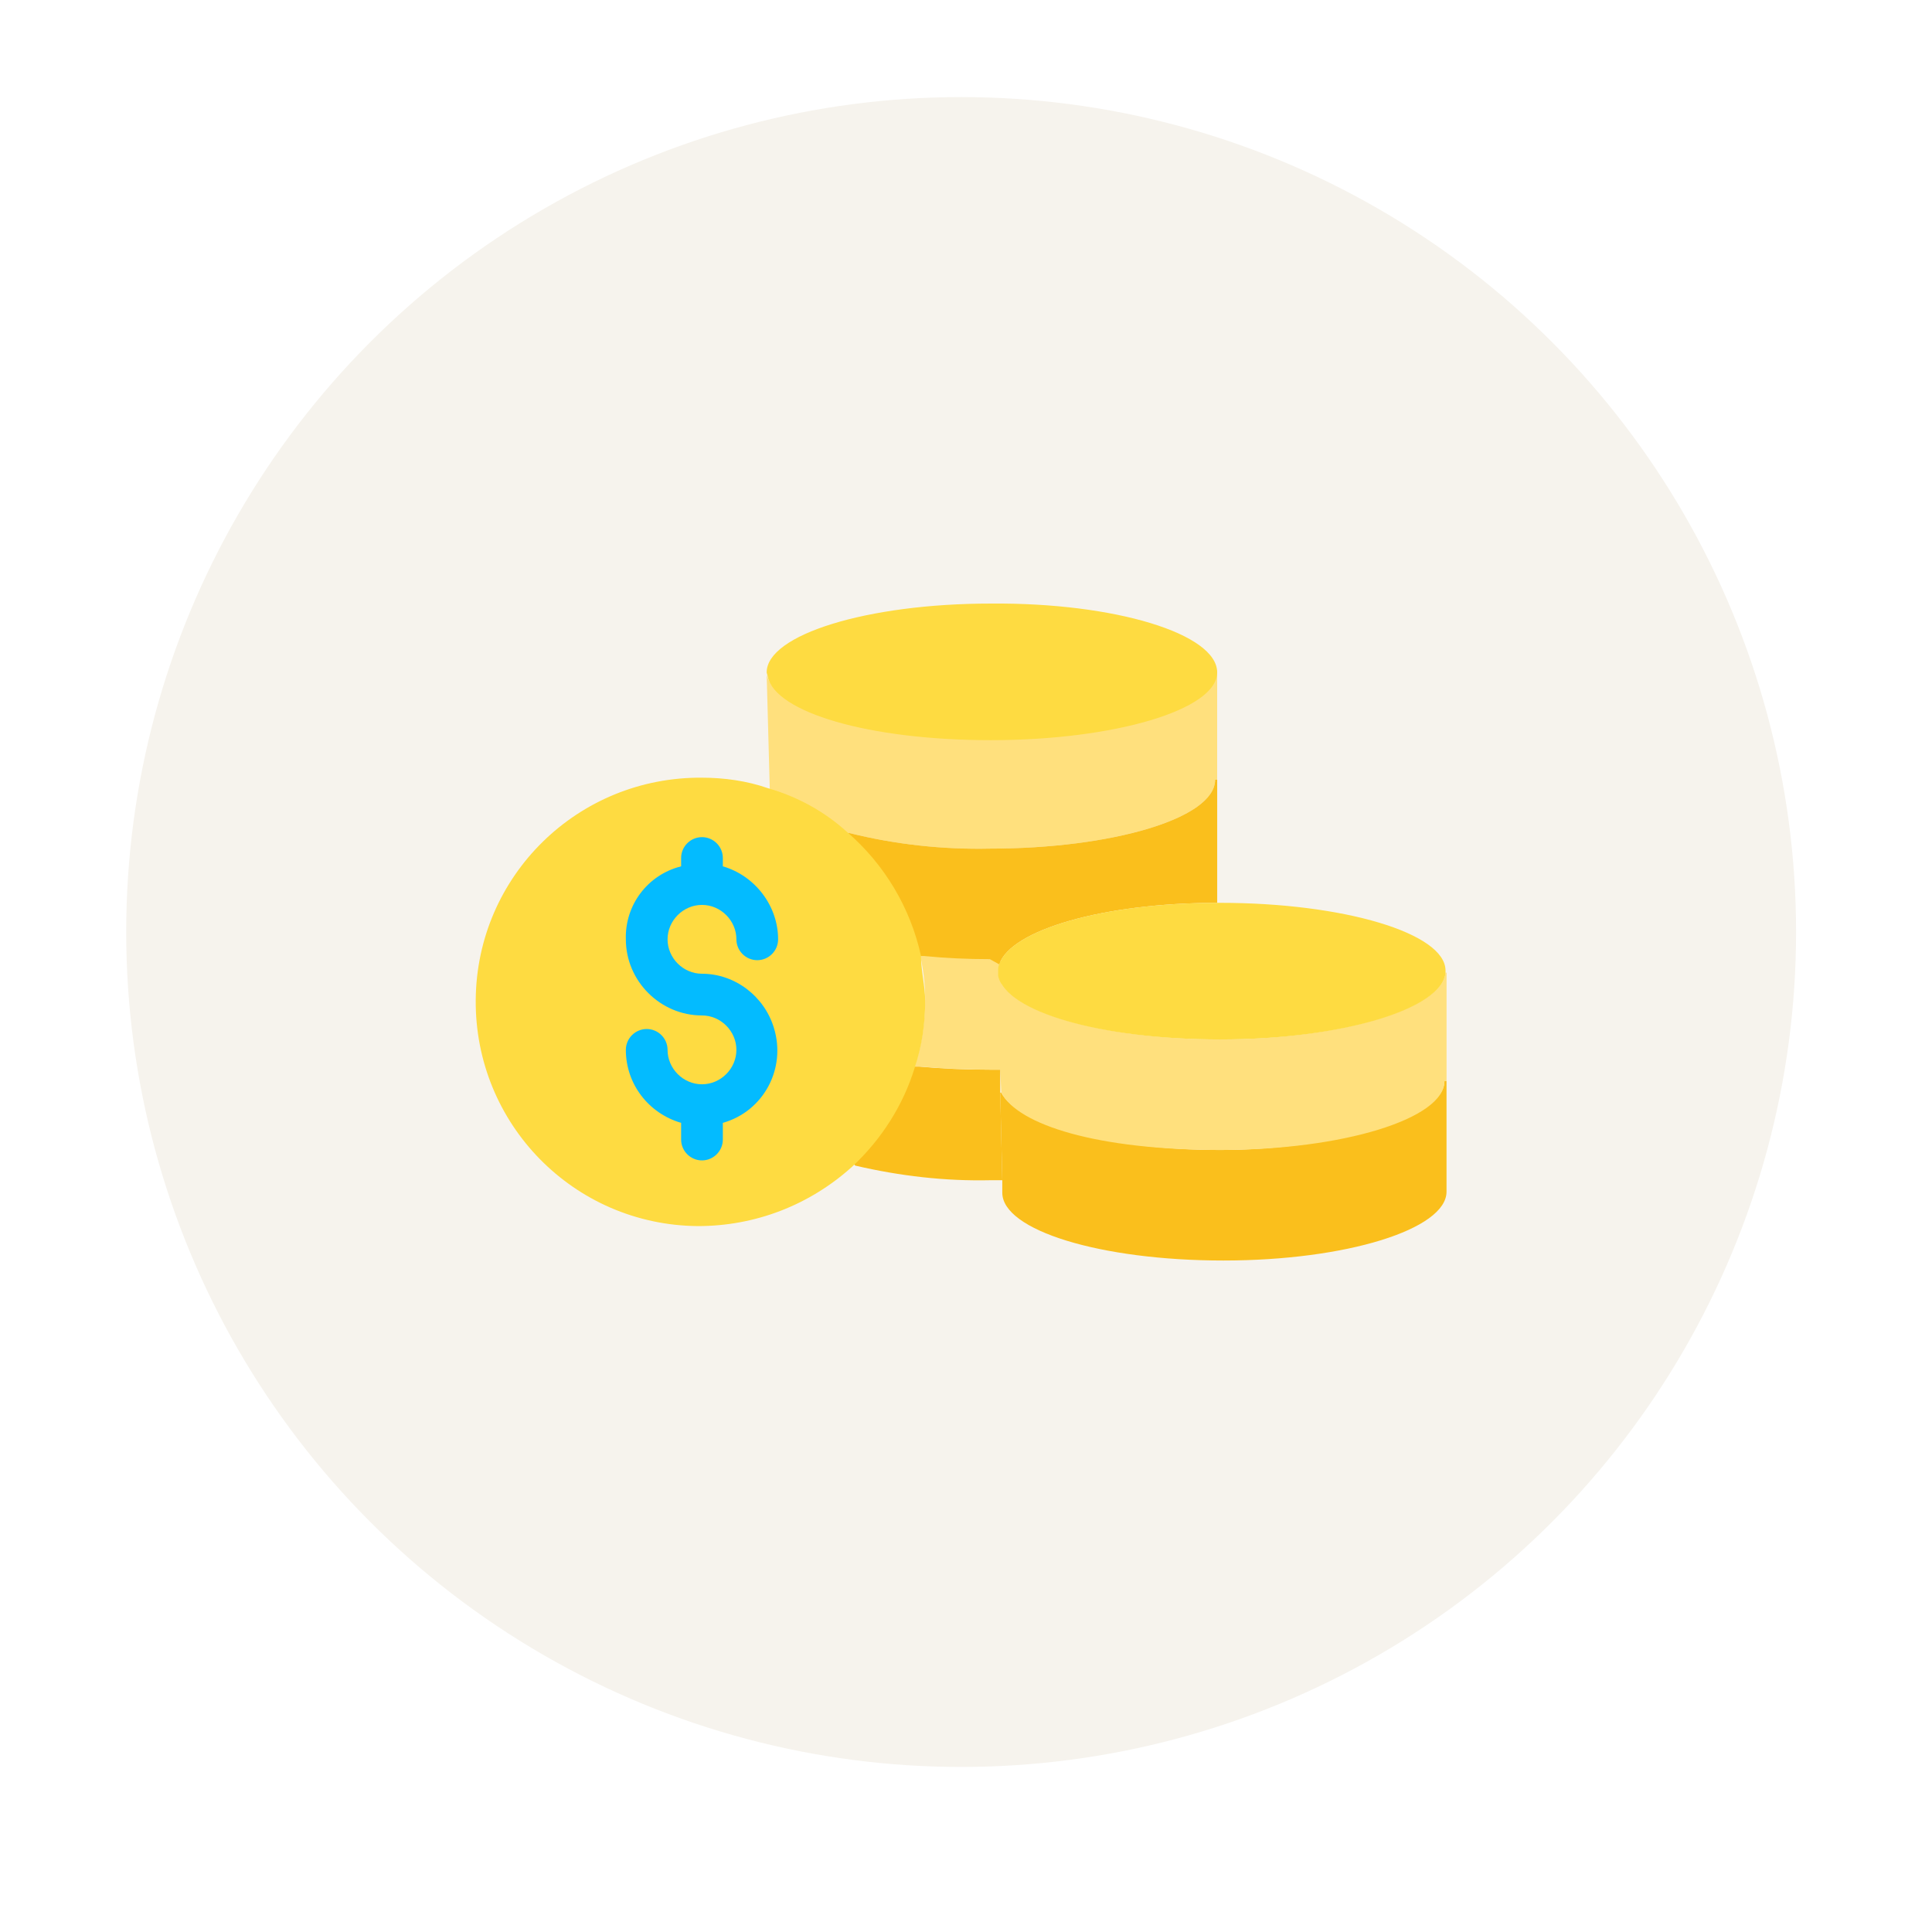 <?xml version="1.0" encoding="UTF-8"?> <svg xmlns="http://www.w3.org/2000/svg" width="199" height="199" viewBox="0 0 199 199" fill="none"> <g filter="url(#filter0_d)"> <circle cx="99.5" cy="95.5" r="94.5" stroke="white" stroke-width="2" stroke-dasharray="8 2"></circle> </g> <circle cx="99" cy="96" r="86" fill="#F6F3ED"></circle> <g clip-path="url(#clip0)"> <path d="M148.995 111.361V122.747C148.995 126.614 138.684 129.836 126.009 129.836C113.335 129.836 103.238 126.721 103.238 122.854V121.566L103.023 112.543H103.131C104.849 115.873 114.302 118.451 125.687 118.451C137.072 118.451 148.78 115.228 148.78 111.362H148.995V111.361Z" fill="#FABF1C"></path> <path d="M125.37 69.041V80.319H125.155C125.155 84.293 114.522 87.408 101.955 87.408C97.121 87.516 92.18 86.979 87.454 85.797L87.239 86.012C84.876 84.079 82.191 82.575 79.291 81.608V81.393L78.969 69.471C79.721 73.123 89.71 76.023 101.847 76.023C113.985 76.023 125.155 72.908 125.155 69.041H125.37V69.041Z" fill="#FFE07D"></path> <path d="M125.37 69.257C125.37 73.124 114.736 76.239 102.062 76.239C89.388 76.239 79.828 73.338 79.076 69.686C79.076 69.579 78.969 69.364 78.969 69.257C78.969 65.39 89.28 62.168 102.062 62.168C114.844 62.06 125.37 65.282 125.37 69.257Z" fill="#FEDB41"></path> <path d="M103.135 112.542L103.027 110.179L102.812 100.512C103.564 104.164 113.554 107.064 125.691 107.064C137.828 107.064 148.57 103.949 148.892 100.189H148.999V111.36H148.784C148.784 115.227 138.365 118.449 125.691 118.449C113.017 118.449 104.853 115.871 103.135 112.542Z" fill="#FFE07D"></path> <path d="M87.773 119.739C90.674 117.054 92.929 113.617 94.111 109.857H94.648C97.011 110.072 99.374 110.18 101.952 110.18H103.026V112.543L103.24 121.565H102.059C97.333 121.672 92.714 121.135 88.096 120.061L87.773 119.739Z" fill="#FABF1C"></path> <path d="M103.134 99.652V100.189L103.349 110.178H102.274C99.589 110.178 97.119 110.071 94.756 109.856H94.219C94.971 107.601 95.293 105.238 95.293 102.874C95.293 101.263 95.078 99.76 94.756 98.256H95.293C97.548 98.471 99.804 98.578 102.274 98.578L103.241 99.115C103.134 99.33 103.134 99.544 103.134 99.652Z" fill="#FFE07D"></path> <path d="M87.457 85.797C92.183 86.979 97.124 87.516 101.957 87.409C114.524 87.409 125.158 84.294 125.158 80.319H125.373V92.994C113.665 92.994 104.106 95.787 102.924 99.331L101.957 98.794C99.594 98.794 97.339 98.687 95.191 98.472H94.653C93.687 93.531 91.109 89.127 87.242 85.905L87.457 85.797Z" fill="#FABF1C"></path> <path d="M94.865 98.471C93.791 93.53 91.106 89.019 87.239 85.69C84.876 83.541 82.083 82.038 79.076 81.178C76.928 80.427 74.565 80.104 72.309 80.104C59.527 79.997 49.108 90.201 49.001 102.982C48.894 115.764 59.097 126.183 71.879 126.29C77.787 126.29 83.372 124.142 87.776 120.168C90.784 117.375 93.039 113.831 94.221 109.964C94.972 107.708 95.295 105.453 95.295 103.09C95.295 101.586 94.865 99.975 94.865 98.471Z" fill="#FEDB41"></path> <path d="M148.892 99.976V100.19C148.57 103.95 138.151 107.065 125.691 107.065C113.231 107.065 103.564 104.165 102.812 100.513V99.976C102.812 99.761 102.813 99.546 102.92 99.331C104.101 95.787 113.661 92.994 125.369 92.994H125.691C138.365 92.994 148.892 96.109 148.892 99.976Z" fill="#FEDB41"></path> <path d="M72.305 100.297C70.372 100.297 68.761 98.686 68.761 96.753C68.761 94.819 70.372 93.208 72.305 93.208C74.239 93.208 75.85 94.819 75.85 96.753C75.85 97.934 76.817 98.901 77.998 98.901C79.18 98.901 80.147 97.934 80.147 96.753C80.147 93.316 77.783 90.201 74.454 89.234V88.375C74.454 87.193 73.487 86.227 72.305 86.227C71.124 86.227 70.157 87.193 70.157 88.375V89.234C66.72 90.094 64.357 93.208 64.464 96.753C64.464 101.049 68.009 104.594 72.305 104.594C74.239 104.594 75.85 106.205 75.85 108.138C75.85 110.072 74.239 111.683 72.305 111.683C70.372 111.683 68.761 110.072 68.761 108.138C68.761 106.957 67.794 105.99 66.613 105.99C65.431 105.99 64.464 106.957 64.464 108.138C64.464 111.683 66.828 114.69 70.157 115.657V117.376C70.157 118.557 71.124 119.524 72.305 119.524C73.487 119.524 74.454 118.557 74.454 117.376V115.657C78.643 114.476 81.006 110.072 79.717 105.883C78.75 102.66 75.743 100.297 72.305 100.297Z" fill="#03BBFF"></path> </g> <defs> <filter id="filter0_d" x="0" y="0" width="199" height="199" filterUnits="userSpaceOnUse" color-interpolation-filters="sRGB"> <feFlood flood-opacity="0" result="BackgroundImageFix"></feFlood> <feColorMatrix in="SourceAlpha" type="matrix" values="0 0 0 0 0 0 0 0 0 0 0 0 0 0 0 0 0 0 127 0"></feColorMatrix> <feOffset dy="4"></feOffset> <feGaussianBlur stdDeviation="2"></feGaussianBlur> <feColorMatrix type="matrix" values="0 0 0 0 0 0 0 0 0 0 0 0 0 0 0 0 0 0 0.25 0"></feColorMatrix> <feBlend mode="normal" in2="BackgroundImageFix" result="effect1_dropShadow"></feBlend> <feBlend mode="normal" in="SourceGraphic" in2="effect1_dropShadow" result="shape"></feBlend> </filter> <clipPath id="clip0"> <rect width="100" height="100" fill="white" transform="translate(49 46)"></rect> </clipPath> </defs> </svg> 